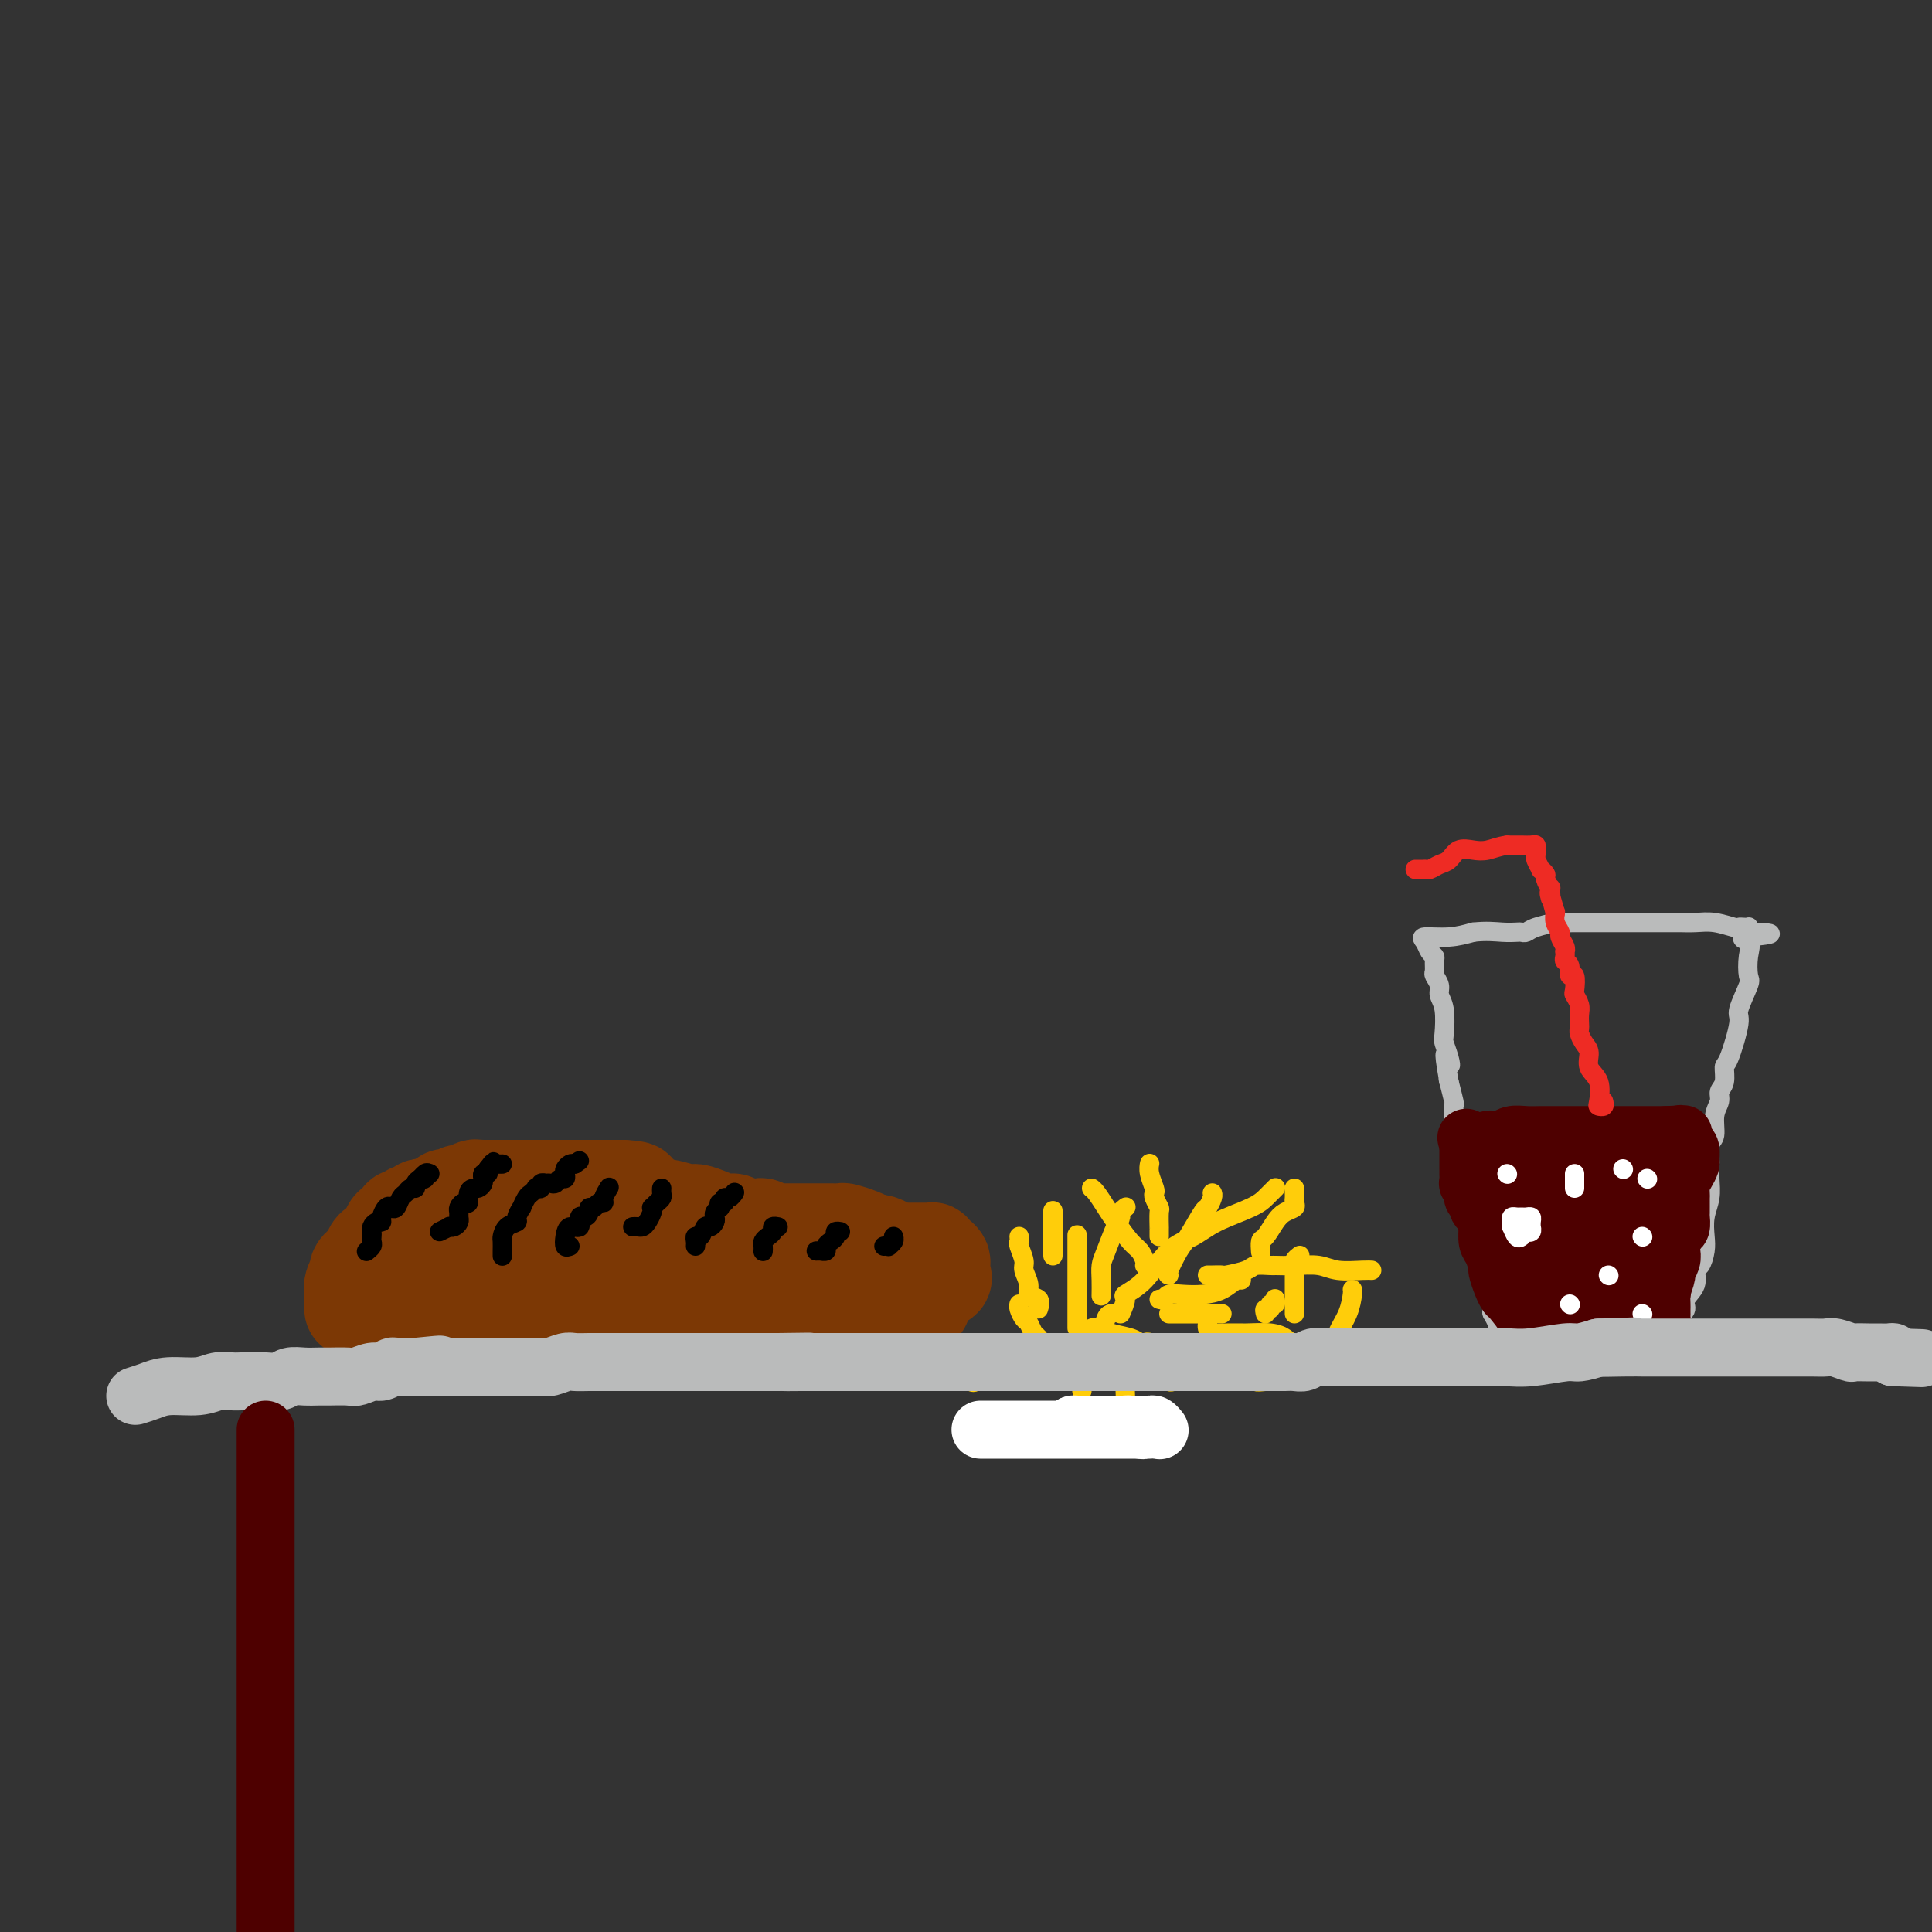 <svg viewBox='0 0 400 400' version='1.1' xmlns='http://www.w3.org/2000/svg' xmlns:xlink='http://www.w3.org/1999/xlink'><rect x="0" y="0" width="400" height="400" fill="#333333" stroke="none"/><g fill='none' stroke='#7C3805' stroke-width='20' stroke-linecap='round' stroke-linejoin='round'><path d='M76,273c0.333,-0.000 0.666,-0.000 1,0c0.334,0.000 0.668,0.000 1,0c0.332,-0.000 0.662,-0.000 1,0c0.338,0.000 0.686,0.000 1,0c0.314,-0.000 0.595,-0.000 1,0c0.405,0.000 0.934,0.000 1,0c0.066,-0.000 -0.329,-0.000 0,0c0.329,0.000 1.383,0.001 2,0c0.617,-0.001 0.795,-0.004 1,0c0.205,0.004 0.435,0.015 1,0c0.565,-0.015 1.464,-0.057 2,0c0.536,0.057 0.710,0.212 1,0c0.290,-0.212 0.697,-0.793 1,-1c0.303,-0.207 0.501,-0.041 1,0c0.499,0.041 1.300,-0.041 2,0c0.700,0.041 1.301,0.207 2,0c0.699,-0.207 1.497,-0.788 2,-1c0.503,-0.212 0.712,-0.057 1,0c0.288,0.057 0.654,0.016 1,0c0.346,-0.016 0.673,-0.008 1,0'/><path d='M100,271c4.809,-0.309 4.833,-0.083 6,0c1.167,0.083 3.479,0.023 5,0c1.521,-0.023 2.252,-0.010 3,0c0.748,0.010 1.513,0.017 2,0c0.487,-0.017 0.695,-0.057 1,0c0.305,0.057 0.706,0.211 1,0c0.294,-0.211 0.482,-0.789 1,-1c0.518,-0.211 1.368,-0.057 2,0c0.632,0.057 1.047,0.015 1,0c-0.047,-0.015 -0.556,-0.004 0,0c0.556,0.004 2.176,0.001 3,0c0.824,-0.001 0.851,-0.000 1,0c0.149,0.000 0.421,0.000 1,0c0.579,-0.000 1.465,-0.000 2,0c0.535,0.000 0.721,0.000 1,0c0.279,-0.000 0.653,-0.000 1,0c0.347,0.000 0.666,0.000 1,0c0.334,-0.000 0.681,-0.000 1,0c0.319,0.000 0.609,0.000 1,0c0.391,-0.000 0.882,-0.000 1,0c0.118,0.000 -0.136,0.000 0,0c0.136,-0.000 0.662,-0.000 1,0c0.338,0.000 0.490,0.000 1,0c0.510,-0.000 1.380,-0.000 2,0c0.620,0.000 0.992,0.000 1,0c0.008,-0.000 -0.348,-0.000 0,0c0.348,0.000 1.402,0.000 2,0c0.598,-0.000 0.742,-0.000 1,0c0.258,0.000 0.629,0.000 1,0'/><path d='M144,270c6.759,-0.155 1.657,-0.041 0,0c-1.657,0.041 0.129,0.011 1,0c0.871,-0.011 0.825,-0.003 1,0c0.175,0.003 0.572,0.001 1,0c0.428,-0.001 0.888,-0.000 1,0c0.112,0.000 -0.125,0.000 0,0c0.125,-0.000 0.612,-0.000 1,0c0.388,0.000 0.678,0.000 1,0c0.322,-0.000 0.678,-0.000 1,0c0.322,0.000 0.611,0.000 1,0c0.389,-0.000 0.877,-0.000 1,0c0.123,0.000 -0.121,0.000 0,0c0.121,-0.000 0.606,-0.000 1,0c0.394,0.000 0.697,0.000 1,0c0.303,-0.000 0.606,-0.000 1,0c0.394,0.000 0.878,0.000 1,0c0.122,-0.000 -0.117,-0.000 0,0c0.117,0.000 0.591,0.000 1,0c0.409,-0.000 0.754,-0.000 1,0c0.246,0.000 0.395,0.000 1,0c0.605,-0.000 1.668,-0.000 2,0c0.332,0.000 -0.066,0.000 0,0c0.066,-0.000 0.595,0.000 1,0c0.405,0.000 0.686,0.000 1,0c0.314,0.000 0.661,0.000 1,0c0.339,0.000 0.669,0.000 1,0'/><path d='M166,270c3.356,0.000 0.746,0.000 0,0c-0.746,0.000 0.373,0.000 1,0c0.627,0.000 0.762,0.000 1,0c0.238,-0.000 0.578,0.000 1,0c0.422,0.000 0.924,0.000 2,0c1.076,0.000 2.726,0.000 4,0c1.274,0.000 2.174,0.000 3,0c0.826,0.000 1.580,0.000 2,0c0.420,0.000 0.507,0.000 1,0c0.493,0.000 1.392,0.000 2,0c0.608,0.000 0.923,0.000 1,0c0.077,0.000 -0.085,0.000 0,0c0.085,0.000 0.418,0.000 1,0c0.582,0.000 1.413,0.000 2,0c0.587,0.000 0.932,0.000 1,0c0.068,0.000 -0.139,0.000 0,0c0.139,0.000 0.625,0.000 1,0c0.375,0.000 0.639,0.000 1,0c0.361,0.000 0.817,0.000 1,0c0.183,0.000 0.091,0.000 0,0'/><path d='M73,271c-0.001,-0.343 -0.001,-0.686 0,-1c0.001,-0.314 0.004,-0.599 0,-1c-0.004,-0.401 -0.016,-0.919 0,-1c0.016,-0.081 0.060,0.276 0,0c-0.060,-0.276 -0.222,-1.183 0,-2c0.222,-0.817 0.829,-1.542 1,-2c0.171,-0.458 -0.094,-0.648 0,-1c0.094,-0.352 0.546,-0.868 1,-1c0.454,-0.132 0.909,0.118 1,0c0.091,-0.118 -0.182,-0.605 0,-1c0.182,-0.395 0.818,-0.698 1,-1c0.182,-0.302 -0.092,-0.605 0,-1c0.092,-0.395 0.550,-0.884 1,-1c0.450,-0.116 0.894,0.141 1,0c0.106,-0.141 -0.125,-0.682 0,-1c0.125,-0.318 0.607,-0.415 1,-1c0.393,-0.585 0.697,-1.658 1,-2c0.303,-0.342 0.606,0.048 1,0c0.394,-0.048 0.879,-0.534 1,-1c0.121,-0.466 -0.122,-0.913 0,-1c0.122,-0.087 0.610,0.187 1,0c0.390,-0.187 0.682,-0.834 1,-1c0.318,-0.166 0.663,0.147 1,0c0.337,-0.147 0.668,-0.756 1,-1c0.332,-0.244 0.666,-0.122 1,0'/><path d='M88,250c2.041,-1.266 1.645,0.068 2,0c0.355,-0.068 1.461,-1.539 2,-2c0.539,-0.461 0.511,0.087 1,0c0.489,-0.087 1.494,-0.808 2,-1c0.506,-0.192 0.513,0.145 1,0c0.487,-0.145 1.454,-0.771 2,-1c0.546,-0.229 0.670,-0.061 1,0c0.330,0.061 0.865,0.016 1,0c0.135,-0.016 -0.130,-0.004 0,0c0.130,0.004 0.654,0.001 1,0c0.346,-0.001 0.515,-0.000 1,0c0.485,0.000 1.285,0.000 2,0c0.715,-0.000 1.343,-0.000 2,0c0.657,0.000 1.341,0.000 2,0c0.659,-0.000 1.294,-0.000 2,0c0.706,0.000 1.485,0.000 2,0c0.515,-0.000 0.767,-0.000 1,0c0.233,0.000 0.447,0.000 1,0c0.553,-0.000 1.443,-0.000 2,0c0.557,0.000 0.780,0.000 1,0c0.220,-0.000 0.437,-0.000 1,0c0.563,0.000 1.473,0.000 2,0c0.527,-0.000 0.670,-0.000 1,0c0.330,0.000 0.848,0.000 1,0c0.152,-0.000 -0.061,-0.000 0,0c0.061,0.000 0.398,0.000 1,0c0.602,-0.000 1.471,-0.000 2,0c0.529,0.000 0.719,0.000 1,0c0.281,-0.000 0.653,0.000 1,0c0.347,0.000 0.671,0.000 1,0c0.329,0.000 0.665,0.000 1,0'/><path d='M129,246c4.955,0.238 1.842,0.833 1,1c-0.842,0.167 0.586,-0.095 1,0c0.414,0.095 -0.186,0.546 0,1c0.186,0.454 1.160,0.910 2,1c0.840,0.090 1.547,-0.187 2,0c0.453,0.187 0.652,0.837 1,1c0.348,0.163 0.845,-0.163 2,0c1.155,0.163 2.968,0.813 4,1c1.032,0.187 1.284,-0.090 2,0c0.716,0.090 1.897,0.546 3,1c1.103,0.454 2.127,0.906 3,1c0.873,0.094 1.596,-0.171 2,0c0.404,0.171 0.488,0.777 1,1c0.512,0.223 1.450,0.064 2,0c0.550,-0.064 0.711,-0.031 1,0c0.289,0.031 0.707,0.061 1,0c0.293,-0.061 0.463,-0.212 1,0c0.537,0.212 1.442,0.789 2,1c0.558,0.211 0.768,0.057 1,0c0.232,-0.057 0.485,-0.015 1,0c0.515,0.015 1.292,0.004 2,0c0.708,-0.004 1.346,-0.001 2,0c0.654,0.001 1.325,-0.001 2,0c0.675,0.001 1.353,0.003 2,0c0.647,-0.003 1.262,-0.012 2,0c0.738,0.012 1.600,0.044 2,0c0.400,-0.044 0.338,-0.166 1,0c0.662,0.166 2.046,0.619 3,1c0.954,0.381 1.477,0.691 2,1'/><path d='M180,257c4.476,0.630 2.165,0.705 2,1c-0.165,0.295 1.815,0.811 3,1c1.185,0.189 1.574,0.051 2,0c0.426,-0.051 0.888,-0.014 1,0c0.112,0.014 -0.125,0.004 0,0c0.125,-0.004 0.612,-0.001 1,0c0.388,0.001 0.678,-0.001 1,0c0.322,0.001 0.678,0.003 1,0c0.322,-0.003 0.612,-0.012 1,0c0.388,0.012 0.874,0.045 1,0c0.126,-0.045 -0.110,-0.167 0,0c0.110,0.167 0.564,0.622 1,1c0.436,0.378 0.852,0.678 1,1c0.148,0.322 0.027,0.664 0,1c-0.027,0.336 0.040,0.664 0,1c-0.040,0.336 -0.188,0.678 0,1c0.188,0.322 0.712,0.622 0,1c-0.712,0.378 -2.658,0.833 -4,1c-1.342,0.167 -2.078,0.045 -3,0c-0.922,-0.045 -2.031,-0.012 -3,0c-0.969,0.012 -1.799,0.003 -3,0c-1.201,-0.003 -2.772,-0.001 -4,0c-1.228,0.001 -2.114,0.000 -3,0'/><path d='M175,266c-3.813,0.509 -3.346,0.280 -4,0c-0.654,-0.280 -2.430,-0.611 -4,-1c-1.570,-0.389 -2.934,-0.835 -4,-1c-1.066,-0.165 -1.833,-0.048 -3,0c-1.167,0.048 -2.732,0.027 -4,0c-1.268,-0.027 -2.238,-0.060 -3,0c-0.762,0.060 -1.316,0.212 -2,0c-0.684,-0.212 -1.497,-0.789 -2,-1c-0.503,-0.211 -0.697,-0.055 -1,0c-0.303,0.055 -0.717,0.011 -1,0c-0.283,-0.011 -0.436,0.012 -1,0c-0.564,-0.012 -1.541,-0.060 -2,0c-0.459,0.060 -0.402,0.226 -1,0c-0.598,-0.226 -1.852,-0.846 -3,-1c-1.148,-0.154 -2.192,0.156 -3,0c-0.808,-0.156 -1.381,-0.777 -2,-1c-0.619,-0.223 -1.286,-0.046 -2,0c-0.714,0.046 -1.476,-0.039 -2,0c-0.524,0.039 -0.810,0.203 -1,0c-0.190,-0.203 -0.285,-0.773 -1,-1c-0.715,-0.227 -2.049,-0.112 -3,0c-0.951,0.112 -1.519,0.223 -2,0c-0.481,-0.223 -0.876,-0.778 -2,-1c-1.124,-0.222 -2.977,-0.112 -4,0c-1.023,0.112 -1.215,0.226 -2,0c-0.785,-0.226 -2.163,-0.793 -3,-1c-0.837,-0.207 -1.133,-0.056 -2,0c-0.867,0.056 -2.305,0.015 -3,0c-0.695,-0.015 -0.649,-0.004 -1,0c-0.351,0.004 -1.100,0.001 -2,0c-0.900,-0.001 -1.950,-0.001 -3,0'/><path d='M102,258c-11.595,-1.238 -4.081,-0.332 -2,0c2.081,0.332 -1.271,0.089 -3,0c-1.729,-0.089 -1.835,-0.024 -2,0c-0.165,0.024 -0.391,0.006 -1,0c-0.609,-0.006 -1.603,-0.002 -2,0c-0.397,0.002 -0.199,0.001 0,0'/></g>
<g fill='none' stroke='#000000' stroke-width='4' stroke-linecap='round' stroke-linejoin='round'><path d='M76,259c-0.113,0.089 -0.226,0.179 0,0c0.226,-0.179 0.792,-0.625 1,-1c0.208,-0.375 0.058,-0.679 0,-1c-0.058,-0.321 -0.026,-0.660 0,-1c0.026,-0.340 0.045,-0.681 0,-1c-0.045,-0.319 -0.153,-0.615 0,-1c0.153,-0.385 0.566,-0.860 1,-1c0.434,-0.140 0.890,0.055 1,0c0.110,-0.055 -0.125,-0.361 0,-1c0.125,-0.639 0.611,-1.610 1,-2c0.389,-0.390 0.681,-0.200 1,0c0.319,0.200 0.664,0.408 1,0c0.336,-0.408 0.664,-1.433 1,-2c0.336,-0.567 0.681,-0.677 1,-1c0.319,-0.323 0.611,-0.860 1,-1c0.389,-0.140 0.874,0.116 1,0c0.126,-0.116 -0.107,-0.605 0,-1c0.107,-0.395 0.553,-0.698 1,-1'/><path d='M87,244c1.944,-2.260 1.305,-0.410 1,0c-0.305,0.410 -0.274,-0.620 0,-1c0.274,-0.380 0.793,-0.108 1,0c0.207,0.108 0.104,0.054 0,0'/><path d='M91,255c0.867,-0.416 1.735,-0.832 2,-1c0.265,-0.168 -0.072,-0.086 0,0c0.072,0.086 0.555,0.178 1,0c0.445,-0.178 0.854,-0.626 1,-1c0.146,-0.374 0.029,-0.673 0,-1c-0.029,-0.327 0.030,-0.683 0,-1c-0.030,-0.317 -0.149,-0.597 0,-1c0.149,-0.403 0.564,-0.930 1,-1c0.436,-0.070 0.891,0.318 1,0c0.109,-0.318 -0.129,-1.343 0,-2c0.129,-0.657 0.623,-0.945 1,-1c0.377,-0.055 0.636,0.125 1,0c0.364,-0.125 0.833,-0.555 1,-1c0.167,-0.445 0.031,-0.907 0,-1c-0.031,-0.093 0.043,0.181 0,0c-0.043,-0.181 -0.204,-0.818 0,-1c0.204,-0.182 0.773,0.091 1,0c0.227,-0.091 0.114,-0.545 0,-1'/><path d='M101,242c1.709,-2.238 0.980,-1.332 1,-1c0.020,0.332 0.789,0.089 1,0c0.211,-0.089 -0.135,-0.024 0,0c0.135,0.024 0.753,0.007 1,0c0.247,-0.007 0.124,-0.003 0,0'/><path d='M104,260c0.001,0.057 0.002,0.114 0,0c-0.002,-0.114 -0.007,-0.398 0,-1c0.007,-0.602 0.025,-1.522 0,-2c-0.025,-0.478 -0.094,-0.514 0,-1c0.094,-0.486 0.350,-1.421 1,-2c0.650,-0.579 1.694,-0.803 2,-1c0.306,-0.197 -0.126,-0.367 0,-1c0.126,-0.633 0.808,-1.728 1,-2c0.192,-0.272 -0.107,0.281 0,0c0.107,-0.281 0.621,-1.395 1,-2c0.379,-0.605 0.622,-0.702 1,-1c0.378,-0.298 0.890,-0.798 1,-1c0.110,-0.202 -0.182,-0.107 0,0c0.182,0.107 0.836,0.224 1,0c0.164,-0.224 -0.163,-0.791 0,-1c0.163,-0.209 0.817,-0.060 1,0c0.183,0.060 -0.105,0.031 0,0c0.105,-0.031 0.603,-0.064 1,0c0.397,0.064 0.694,0.225 1,0c0.306,-0.225 0.621,-0.834 1,-1c0.379,-0.166 0.823,0.113 1,0c0.177,-0.113 0.089,-0.618 0,-1c-0.089,-0.382 -0.178,-0.641 0,-1c0.178,-0.359 0.622,-0.817 1,-1c0.378,-0.183 0.689,-0.092 1,0'/><path d='M119,241c1.667,-1.167 0.833,-0.583 0,0'/><path d='M118,258c-0.409,0.161 -0.818,0.323 -1,0c-0.182,-0.323 -0.137,-1.129 0,-2c0.137,-0.871 0.366,-1.805 1,-2c0.634,-0.195 1.672,0.350 2,0c0.328,-0.350 -0.053,-1.595 0,-2c0.053,-0.405 0.539,0.031 1,0c0.461,-0.031 0.898,-0.530 1,-1c0.102,-0.470 -0.131,-0.912 0,-1c0.131,-0.088 0.627,0.179 1,0c0.373,-0.179 0.622,-0.804 1,-1c0.378,-0.196 0.886,0.039 1,0c0.114,-0.039 -0.165,-0.351 0,-1c0.165,-0.649 0.775,-1.636 1,-2c0.225,-0.364 0.064,-0.104 0,0c-0.064,0.104 -0.032,0.052 0,0'/><path d='M131,254c0.332,-0.016 0.663,-0.033 1,0c0.337,0.033 0.678,0.115 1,0c0.322,-0.115 0.625,-0.426 1,-1c0.375,-0.574 0.822,-1.411 1,-2c0.178,-0.589 0.086,-0.931 0,-1c-0.086,-0.069 -0.167,0.136 0,0c0.167,-0.136 0.581,-0.611 1,-1c0.419,-0.389 0.844,-0.692 1,-1c0.156,-0.308 0.042,-0.621 0,-1c-0.042,-0.379 -0.012,-0.822 0,-1c0.012,-0.178 0.006,-0.089 0,0'/><path d='M144,258c0.024,-0.293 0.048,-0.585 0,-1c-0.048,-0.415 -0.167,-0.951 0,-1c0.167,-0.049 0.619,0.390 1,0c0.381,-0.390 0.689,-1.610 1,-2c0.311,-0.390 0.623,0.049 1,0c0.377,-0.049 0.819,-0.586 1,-1c0.181,-0.414 0.100,-0.703 0,-1c-0.100,-0.297 -0.219,-0.600 0,-1c0.219,-0.400 0.776,-0.896 1,-1c0.224,-0.104 0.115,0.183 0,0c-0.115,-0.183 -0.237,-0.837 0,-1c0.237,-0.163 0.834,0.166 1,0c0.166,-0.166 -0.100,-0.828 0,-1c0.100,-0.172 0.565,0.146 1,0c0.435,-0.146 0.838,-0.756 1,-1c0.162,-0.244 0.081,-0.122 0,0'/><path d='M158,259c-0.006,0.089 -0.012,0.179 0,0c0.012,-0.179 0.041,-0.626 0,-1c-0.041,-0.374 -0.151,-0.675 0,-1c0.151,-0.325 0.562,-0.676 1,-1c0.438,-0.324 0.902,-0.623 1,-1c0.098,-0.377 -0.170,-0.833 0,-1c0.170,-0.167 0.776,-0.045 1,0c0.224,0.045 0.064,0.013 0,0c-0.064,-0.013 -0.032,-0.006 0,0'/><path d='M169,259c0.455,0.006 0.909,0.013 1,0c0.091,-0.013 -0.182,-0.045 0,0c0.182,0.045 0.818,0.166 1,0c0.182,-0.166 -0.091,-0.619 0,-1c0.091,-0.381 0.547,-0.691 1,-1c0.453,-0.309 0.905,-0.619 1,-1c0.095,-0.381 -0.167,-0.833 0,-1c0.167,-0.167 0.762,-0.048 1,0c0.238,0.048 0.119,0.024 0,0'/><path d='M183,258c0.453,-0.022 0.906,-0.045 1,0c0.094,0.045 -0.171,0.156 0,0c0.171,-0.156 0.777,-0.581 1,-1c0.223,-0.419 0.064,-0.834 0,-1c-0.064,-0.166 -0.032,-0.083 0,0'/></g>
<g fill='none' stroke='#FFCD0A' stroke-width='4' stroke-linecap='round' stroke-linejoin='round'><path d='M232,272c0.512,-1.202 1.025,-2.404 1,-3c-0.025,-0.596 -0.586,-0.585 0,-1c0.586,-0.415 2.320,-1.255 4,-3c1.680,-1.745 3.304,-4.394 5,-6c1.696,-1.606 3.462,-2.170 5,-3c1.538,-0.830 2.847,-1.925 5,-3c2.153,-1.075 5.152,-2.131 7,-3c1.848,-0.869 2.547,-1.553 3,-2c0.453,-0.447 0.660,-0.659 1,-1c0.340,-0.341 0.811,-0.812 1,-1c0.189,-0.188 0.094,-0.094 0,0'/><path d='M228,268c-0.004,0.263 -0.009,0.527 0,0c0.009,-0.527 0.031,-1.843 0,-3c-0.031,-1.157 -0.114,-2.155 0,-3c0.114,-0.845 0.427,-1.537 1,-3c0.573,-1.463 1.408,-3.699 2,-5c0.592,-1.301 0.942,-1.668 1,-2c0.058,-0.332 -0.177,-0.628 0,-1c0.177,-0.372 0.765,-0.821 1,-1c0.235,-0.179 0.118,-0.090 0,0'/><path d='M240,256c0.001,-0.286 0.001,-0.572 0,-1c-0.001,-0.428 -0.004,-0.997 0,-1c0.004,-0.003 0.015,0.560 0,0c-0.015,-0.560 -0.056,-2.242 0,-3c0.056,-0.758 0.207,-0.591 0,-1c-0.207,-0.409 -0.774,-1.396 -1,-2c-0.226,-0.604 -0.113,-0.827 0,-1c0.113,-0.173 0.226,-0.295 0,-1c-0.226,-0.705 -0.793,-1.993 -1,-3c-0.207,-1.007 -0.056,-1.733 0,-2c0.056,-0.267 0.016,-0.076 0,0c-0.016,0.076 -0.008,0.038 0,0'/><path d='M250,264c0.197,0.006 0.393,0.012 1,0c0.607,-0.012 1.623,-0.042 2,0c0.377,0.042 0.115,0.155 1,0c0.885,-0.155 2.917,-0.577 4,-1c1.083,-0.423 1.218,-0.845 2,-1c0.782,-0.155 2.209,-0.041 3,0c0.791,0.041 0.944,0.011 1,0c0.056,-0.011 0.016,-0.003 0,0c-0.016,0.003 -0.008,0.002 0,0'/><path d='M242,272c0.273,0.000 0.546,0.000 1,0c0.454,0.000 1.087,0.000 2,0c0.913,0.000 2.104,-0.000 3,0c0.896,0.000 1.498,0.000 2,0c0.502,0.000 0.905,0.000 1,0c0.095,0.000 -0.119,0.000 0,0c0.119,0.000 0.570,0.000 1,0c0.430,0.000 0.837,0.000 1,0c0.163,0.000 0.081,0.000 0,0'/><path d='M215,278c0.089,-0.366 0.178,-0.731 0,-1c-0.178,-0.269 -0.622,-0.440 -1,-1c-0.378,-0.560 -0.690,-1.509 -1,-2c-0.310,-0.491 -0.619,-0.523 -1,-1c-0.381,-0.477 -0.833,-1.398 -1,-2c-0.167,-0.602 -0.048,-0.886 0,-1c0.048,-0.114 0.024,-0.057 0,0'/><path d='M218,260c0.000,-0.120 0.000,-0.239 0,-1c0.000,-0.761 0.000,-2.163 0,-3c0.000,-0.837 -0.000,-1.110 0,-2c0.000,-0.890 0.000,-2.397 0,-3c-0.000,-0.603 0.000,-0.301 0,0'/><path d='M226,276c-0.194,-0.398 -0.389,-0.797 0,-1c0.389,-0.203 1.361,-0.212 2,0c0.639,0.212 0.945,0.644 2,1c1.055,0.356 2.860,0.635 4,1c1.140,0.365 1.616,0.816 2,1c0.384,0.184 0.678,0.102 1,0c0.322,-0.102 0.674,-0.223 1,0c0.326,0.223 0.626,0.791 1,1c0.374,0.209 0.821,0.060 1,0c0.179,-0.060 0.089,-0.030 0,0'/><path d='M223,275c0.000,-0.335 0.000,-0.670 0,-1c0.000,-0.330 0.000,-0.655 0,-1c-0.000,-0.345 -0.000,-0.710 0,-1c0.000,-0.290 0.000,-0.506 0,-1c-0.000,-0.494 0.000,-1.268 0,-3c-0.000,-1.732 -0.000,-4.423 0,-6c0.000,-1.577 0.000,-2.040 0,-3c0.000,-0.960 0.000,-2.417 0,-3c-0.000,-0.583 0.000,-0.291 0,0'/><path d='M250,274c-0.045,0.309 -0.091,0.618 0,1c0.091,0.382 0.318,0.837 1,1c0.682,0.163 1.819,0.033 3,0c1.181,-0.033 2.408,0.030 4,0c1.592,-0.030 3.551,-0.152 5,0c1.449,0.152 2.390,0.579 3,1c0.610,0.421 0.889,0.834 1,1c0.111,0.166 0.056,0.083 0,0'/><path d='M227,279c-0.707,0.045 -1.414,0.091 -2,0c-0.586,-0.091 -1.049,-0.318 -3,0c-1.951,0.318 -5.388,1.181 -8,2c-2.612,0.819 -4.399,1.592 -6,2c-1.601,0.408 -3.017,0.449 -4,1c-0.983,0.551 -1.534,1.610 -2,2c-0.466,0.390 -0.847,0.111 -1,0c-0.153,-0.111 -0.076,-0.056 0,0'/><path d='M237,285c0.220,-0.008 0.440,-0.016 1,0c0.560,0.016 1.460,0.057 2,0c0.540,-0.057 0.719,-0.211 1,0c0.281,0.211 0.663,0.789 1,1c0.337,0.211 0.629,0.057 1,0c0.371,-0.057 0.820,-0.016 1,0c0.180,0.016 0.090,0.008 0,0'/><path d='M224,288c0.003,-0.000 0.007,-0.001 0,0c-0.007,0.001 -0.023,0.003 0,-1c0.023,-1.003 0.086,-3.011 0,-4c-0.086,-0.989 -0.321,-0.959 0,-2c0.321,-1.041 1.196,-3.155 2,-4c0.804,-0.845 1.536,-0.423 2,-1c0.464,-0.577 0.660,-2.155 1,-3c0.340,-0.845 0.822,-0.958 1,-1c0.178,-0.042 0.051,-0.012 0,0c-0.051,0.012 -0.025,0.006 0,0'/><path d='M252,281c0.319,-0.008 0.637,-0.016 1,0c0.363,0.016 0.770,0.057 1,0c0.230,-0.057 0.283,-0.211 1,0c0.717,0.211 2.100,0.789 3,1c0.900,0.211 1.319,0.057 2,0c0.681,-0.057 1.623,-0.016 2,0c0.377,0.016 0.188,0.008 0,0'/><path d='M262,272c-0.121,-0.455 -0.243,-0.910 0,-1c0.243,-0.090 0.850,0.186 1,0c0.150,-0.186 -0.156,-0.834 0,-1c0.156,-0.166 0.774,0.151 1,0c0.226,-0.151 0.061,-0.772 0,-1c-0.061,-0.228 -0.017,-0.065 0,0c0.017,0.065 0.009,0.033 0,0'/><path d='M237,262c0.074,-0.229 0.147,-0.459 0,-1c-0.147,-0.541 -0.515,-1.395 -1,-2c-0.485,-0.605 -1.086,-0.961 -2,-2c-0.914,-1.039 -2.140,-2.762 -3,-4c-0.860,-1.238 -1.354,-1.992 -2,-3c-0.646,-1.008 -1.443,-2.271 -2,-3c-0.557,-0.729 -0.873,-0.922 -1,-1c-0.127,-0.078 -0.063,-0.039 0,0'/><path d='M215,271c0.235,-0.771 0.470,-1.542 0,-2c-0.470,-0.458 -1.646,-0.603 -2,-1c-0.354,-0.397 0.116,-1.048 0,-2c-0.116,-0.952 -0.816,-2.206 -1,-3c-0.184,-0.794 0.147,-1.127 0,-2c-0.147,-0.873 -0.771,-2.286 -1,-3c-0.229,-0.714 -0.062,-0.731 0,-1c0.062,-0.269 0.018,-0.791 0,-1c-0.018,-0.209 -0.009,-0.104 0,0'/><path d='M240,269c0.375,0.112 0.750,0.224 1,0c0.250,-0.224 0.375,-0.786 1,-1c0.625,-0.214 1.751,-0.082 3,0c1.249,0.082 2.622,0.113 4,0c1.378,-0.113 2.761,-0.371 4,-1c1.239,-0.629 2.334,-1.631 3,-2c0.666,-0.369 0.905,-0.105 1,0c0.095,0.105 0.048,0.053 0,0'/><path d='M228,276c0.075,-0.452 0.150,-0.904 0,0c-0.150,0.904 -0.523,3.163 0,5c0.523,1.837 1.944,3.251 3,4c1.056,0.749 1.747,0.831 2,1c0.253,0.169 0.068,0.424 0,1c-0.068,0.576 -0.018,1.474 0,2c0.018,0.526 0.005,0.680 0,1c-0.005,0.320 -0.001,0.806 0,1c0.001,0.194 0.001,0.097 0,0'/><path d='M242,264c-0.189,-0.021 -0.377,-0.042 0,-1c0.377,-0.958 1.320,-2.852 2,-4c0.680,-1.148 1.096,-1.551 2,-3c0.904,-1.449 2.295,-3.943 3,-5c0.705,-1.057 0.725,-0.675 1,-1c0.275,-0.325 0.805,-1.357 1,-2c0.195,-0.643 0.056,-0.898 0,-1c-0.056,-0.102 -0.028,-0.051 0,0'/><path d='M264,262c-0.324,-0.008 -0.648,-0.016 0,0c0.648,0.016 2.268,0.057 4,0c1.732,-0.057 3.574,-0.211 5,0c1.426,0.211 2.434,0.789 4,1c1.566,0.211 3.691,0.057 5,0c1.309,-0.057 1.803,-0.016 2,0c0.197,0.016 0.099,0.008 0,0'/><path d='M276,281c-0.127,-0.232 -0.255,-0.465 0,-1c0.255,-0.535 0.891,-1.373 1,-2c0.109,-0.627 -0.311,-1.044 0,-2c0.311,-0.956 1.351,-2.452 2,-4c0.649,-1.548 0.905,-3.147 1,-4c0.095,-0.853 0.027,-0.958 0,-1c-0.027,-0.042 -0.014,-0.021 0,0'/><path d='M268,272c0.000,-0.121 0.000,-0.242 0,-1c-0.000,-0.758 -0.001,-2.153 0,-3c0.001,-0.847 0.004,-1.145 0,-2c-0.004,-0.855 -0.015,-2.268 0,-3c0.015,-0.732 0.056,-0.784 0,-1c-0.056,-0.216 -0.207,-0.597 0,-1c0.207,-0.403 0.774,-0.830 1,-1c0.226,-0.170 0.113,-0.085 0,0'/><path d='M261,259c0.017,0.217 0.035,0.433 0,0c-0.035,-0.433 -0.121,-1.517 0,-2c0.121,-0.483 0.449,-0.367 1,-1c0.551,-0.633 1.325,-2.015 2,-3c0.675,-0.985 1.253,-1.573 2,-2c0.747,-0.427 1.664,-0.692 2,-1c0.336,-0.308 0.090,-0.657 0,-1c-0.090,-0.343 -0.024,-0.680 0,-1c0.024,-0.320 0.006,-0.625 0,-1c-0.006,-0.375 -0.002,-0.822 0,-1c0.002,-0.178 0.001,-0.089 0,0'/><path d='M256,285c0.373,-0.008 0.747,-0.016 1,0c0.253,0.016 0.387,0.057 1,0c0.613,-0.057 1.705,-0.211 2,0c0.295,0.211 -0.208,0.789 0,1c0.208,0.211 1.128,0.057 2,0c0.872,-0.057 1.696,-0.015 2,0c0.304,0.015 0.087,0.004 0,0c-0.087,-0.004 -0.043,-0.002 0,0'/><path d='M265,279c0.172,-0.083 0.344,-0.166 1,0c0.656,0.166 1.794,0.580 3,1c1.206,0.420 2.478,0.844 3,1c0.522,0.156 0.294,0.042 1,0c0.706,-0.042 2.344,-0.012 3,0c0.656,0.012 0.328,0.006 0,0'/></g>
<g fill='none' stroke='#BABBBB' stroke-width='4' stroke-linecap='round' stroke-linejoin='round'><path d='M310,275c-0.002,-0.343 -0.003,-0.685 0,-1c0.003,-0.315 0.011,-0.601 0,-1c-0.011,-0.399 -0.042,-0.911 0,-1c0.042,-0.089 0.156,0.246 0,0c-0.156,-0.246 -0.581,-1.074 -1,-2c-0.419,-0.926 -0.830,-1.950 -1,-3c-0.170,-1.050 -0.097,-2.127 0,-3c0.097,-0.873 0.218,-1.544 0,-2c-0.218,-0.456 -0.775,-0.698 -1,-1c-0.225,-0.302 -0.117,-0.665 0,-1c0.117,-0.335 0.243,-0.641 0,-1c-0.243,-0.359 -0.853,-0.769 -1,-1c-0.147,-0.231 0.171,-0.281 0,-1c-0.171,-0.719 -0.829,-2.108 -1,-3c-0.171,-0.892 0.147,-1.289 0,-2c-0.147,-0.711 -0.757,-1.738 -1,-2c-0.243,-0.262 -0.118,0.239 0,0c0.118,-0.239 0.228,-1.220 0,-2c-0.228,-0.780 -0.793,-1.359 -1,-2c-0.207,-0.641 -0.055,-1.344 0,-2c0.055,-0.656 0.012,-1.263 0,-2c-0.012,-0.737 0.007,-1.602 0,-2c-0.007,-0.398 -0.040,-0.329 0,-1c0.040,-0.671 0.154,-2.082 0,-3c-0.154,-0.918 -0.576,-1.342 -1,-2c-0.424,-0.658 -0.849,-1.550 -1,-2c-0.151,-0.450 -0.027,-0.458 0,-1c0.027,-0.542 -0.044,-1.620 0,-2c0.044,-0.380 0.204,-0.064 0,-1c-0.204,-0.936 -0.773,-3.125 -1,-4c-0.227,-0.875 -0.114,-0.438 0,0'/><path d='M300,224c-1.563,-8.780 -0.470,-5.230 0,-4c0.470,1.230 0.318,0.142 0,-1c-0.318,-1.142 -0.802,-2.336 -1,-3c-0.198,-0.664 -0.109,-0.798 0,-2c0.109,-1.202 0.240,-3.473 0,-5c-0.240,-1.527 -0.849,-2.311 -1,-3c-0.151,-0.689 0.157,-1.284 0,-2c-0.157,-0.716 -0.777,-1.553 -1,-2c-0.223,-0.447 -0.048,-0.505 0,-1c0.048,-0.495 -0.029,-1.429 0,-2c0.029,-0.571 0.166,-0.779 0,-1c-0.166,-0.221 -0.636,-0.454 -1,-1c-0.364,-0.546 -0.623,-1.404 -1,-2c-0.377,-0.596 -0.871,-0.930 0,-1c0.871,-0.070 3.106,0.123 5,0c1.894,-0.123 3.447,-0.561 5,-1'/><path d='M305,193c2.737,-0.310 4.579,-0.086 6,0c1.421,0.086 2.420,0.033 3,0c0.580,-0.033 0.741,-0.047 1,0c0.259,0.047 0.615,0.156 1,0c0.385,-0.156 0.797,-0.578 2,-1c1.203,-0.422 3.196,-0.845 4,-1c0.804,-0.155 0.420,-0.041 1,0c0.580,0.041 2.125,0.011 3,0c0.875,-0.011 1.080,-0.003 2,0c0.920,0.003 2.555,0.001 4,0c1.445,-0.001 2.700,-0.000 4,0c1.300,0.000 2.644,0.000 4,0c1.356,-0.000 2.725,-0.001 4,0c1.275,0.001 2.457,0.004 3,0c0.543,-0.004 0.446,-0.015 1,0c0.554,0.015 1.759,0.057 3,0c1.241,-0.057 2.518,-0.211 4,0c1.482,0.211 3.168,0.788 4,1c0.832,0.212 0.811,0.060 1,0c0.189,-0.060 0.587,-0.026 1,0c0.413,0.026 0.842,0.046 1,0c0.158,-0.046 0.045,-0.156 0,0c-0.045,0.156 -0.023,0.578 0,1'/><path d='M362,193c8.819,0.198 2.365,0.693 0,1c-2.365,0.307 -0.642,0.426 0,1c0.642,0.574 0.202,1.605 0,3c-0.202,1.395 -0.166,3.155 0,4c0.166,0.845 0.461,0.774 0,2c-0.461,1.226 -1.678,3.750 -2,5c-0.322,1.250 0.249,1.227 0,3c-0.249,1.773 -1.320,5.342 -2,7c-0.680,1.658 -0.971,1.404 -1,2c-0.029,0.596 0.203,2.040 0,3c-0.203,0.960 -0.843,1.435 -1,2c-0.157,0.565 0.168,1.220 0,2c-0.168,0.780 -0.830,1.685 -1,3c-0.170,1.315 0.150,3.040 0,4c-0.150,0.960 -0.771,1.155 -1,2c-0.229,0.845 -0.065,2.339 0,3c0.065,0.661 0.031,0.487 0,1c-0.031,0.513 -0.060,1.711 0,3c0.060,1.289 0.210,2.668 0,4c-0.210,1.332 -0.778,2.617 -1,4c-0.222,1.383 -0.096,2.863 0,4c0.096,1.137 0.161,1.932 0,3c-0.161,1.068 -0.550,2.408 -1,3c-0.450,0.592 -0.962,0.436 -1,1c-0.038,0.564 0.396,1.849 0,3c-0.396,1.151 -1.623,2.167 -2,3c-0.377,0.833 0.095,1.483 0,2c-0.095,0.517 -0.757,0.901 -1,1c-0.243,0.099 -0.065,-0.089 0,0c0.065,0.089 0.019,0.454 0,1c-0.019,0.546 -0.009,1.273 0,2'/><path d='M348,275c-2.162,12.929 -0.568,4.253 0,1c0.568,-3.253 0.111,-1.082 0,0c-0.111,1.082 0.125,1.074 0,1c-0.125,-0.074 -0.611,-0.216 -1,0c-0.389,0.216 -0.681,0.790 -1,1c-0.319,0.210 -0.666,0.056 -1,0c-0.334,-0.056 -0.654,-0.015 -1,0c-0.346,0.015 -0.716,0.004 -1,0c-0.284,-0.004 -0.480,-0.001 -1,0c-0.520,0.001 -1.364,0.000 -2,0c-0.636,-0.000 -1.063,0.000 -2,0c-0.937,-0.000 -2.382,-0.001 -3,0c-0.618,0.001 -0.409,0.004 -1,0c-0.591,-0.004 -1.984,-0.015 -3,0c-1.016,0.015 -1.656,0.057 -2,0c-0.344,-0.057 -0.391,-0.211 -1,0c-0.609,0.211 -1.779,0.789 -2,1c-0.221,0.211 0.508,0.057 0,0c-0.508,-0.057 -2.252,-0.015 -3,0c-0.748,0.015 -0.499,0.004 -1,0c-0.501,-0.004 -1.750,-0.002 -3,0'/><path d='M319,279c-4.339,0.150 -1.688,0.026 -1,0c0.688,-0.026 -0.589,0.044 -1,0c-0.411,-0.044 0.044,-0.204 0,0c-0.044,0.204 -0.585,0.773 -1,1c-0.415,0.227 -0.703,0.114 -1,0c-0.297,-0.114 -0.604,-0.227 -1,0c-0.396,0.227 -0.880,0.794 -1,1c-0.120,0.206 0.126,0.052 0,0c-0.126,-0.052 -0.622,-0.003 -1,0c-0.378,0.003 -0.637,-0.041 -1,0c-0.363,0.041 -0.829,0.166 -1,0c-0.171,-0.166 -0.046,-0.623 0,-1c0.046,-0.377 0.012,-0.675 0,-1c-0.012,-0.325 -0.004,-0.679 0,-1c0.004,-0.321 0.002,-0.610 0,-1c-0.002,-0.390 -0.004,-0.883 0,-1c0.004,-0.117 0.015,0.140 0,0c-0.015,-0.140 -0.056,-0.677 0,-1c0.056,-0.323 0.207,-0.433 0,-1c-0.207,-0.567 -0.774,-1.591 -1,-2c-0.226,-0.409 -0.113,-0.205 0,0'/><path d='M309,272c-0.167,-1.500 -0.083,-0.750 0,0'/></g>
<g fill='none' stroke='#4E0000' stroke-width='12' stroke-linecap='round' stroke-linejoin='round'><path d='M316,273c-0.002,-0.447 -0.003,-0.893 0,-1c0.003,-0.107 0.011,0.126 0,0c-0.011,-0.126 -0.042,-0.611 0,-1c0.042,-0.389 0.156,-0.682 0,-1c-0.156,-0.318 -0.581,-0.663 -1,-1c-0.419,-0.337 -0.830,-0.667 -1,-1c-0.170,-0.333 -0.098,-0.667 0,-1c0.098,-0.333 0.222,-0.663 0,-1c-0.222,-0.337 -0.791,-0.682 -1,-1c-0.209,-0.318 -0.059,-0.610 0,-1c0.059,-0.390 0.026,-0.878 0,-1c-0.026,-0.122 -0.045,0.121 0,0c0.045,-0.121 0.153,-0.605 0,-1c-0.153,-0.395 -0.567,-0.701 -1,-1c-0.433,-0.299 -0.887,-0.591 -1,-1c-0.113,-0.409 0.113,-0.936 0,-1c-0.113,-0.064 -0.566,0.333 -1,0c-0.434,-0.333 -0.847,-1.397 -1,-2c-0.153,-0.603 -0.044,-0.744 0,-1c0.044,-0.256 0.022,-0.628 0,-1'/><path d='M309,255c-1.310,-3.003 -1.086,-1.512 -1,-1c0.086,0.512 0.033,0.043 0,0c-0.033,-0.043 -0.048,0.340 0,0c0.048,-0.340 0.157,-1.402 0,-2c-0.157,-0.598 -0.582,-0.733 -1,-1c-0.418,-0.267 -0.830,-0.668 -1,-1c-0.170,-0.332 -0.097,-0.596 0,-1c0.097,-0.404 0.218,-0.950 0,-1c-0.218,-0.050 -0.776,0.395 -1,0c-0.224,-0.395 -0.112,-1.629 0,-2c0.112,-0.371 0.226,0.123 0,0c-0.226,-0.123 -0.793,-0.862 -1,-1c-0.207,-0.138 -0.056,0.324 0,0c0.056,-0.324 0.015,-1.436 0,-2c-0.015,-0.564 -0.004,-0.582 0,-1c0.004,-0.418 0.001,-1.236 0,-2c-0.001,-0.764 -0.000,-1.475 0,-2c0.000,-0.525 0.000,-0.864 0,-1c-0.000,-0.136 -0.000,-0.068 0,0'/><path d='M304,237c-0.788,-2.801 -0.258,-0.802 0,0c0.258,0.802 0.242,0.407 1,0c0.758,-0.407 2.289,-0.827 3,-1c0.711,-0.173 0.603,-0.099 1,0c0.397,0.099 1.301,0.223 2,0c0.699,-0.223 1.195,-0.792 2,-1c0.805,-0.208 1.920,-0.056 3,0c1.080,0.056 2.124,0.015 3,0c0.876,-0.015 1.585,-0.004 2,0c0.415,0.004 0.537,0.001 1,0c0.463,-0.001 1.265,-0.000 2,0c0.735,0.000 1.401,0.000 2,0c0.599,-0.000 1.130,-0.000 2,0c0.870,0.000 2.077,0.000 3,0c0.923,-0.000 1.560,-0.000 2,0c0.440,0.000 0.681,0.000 1,0c0.319,-0.000 0.716,-0.000 1,0c0.284,0.000 0.454,0.000 1,0c0.546,-0.000 1.469,-0.000 2,0c0.531,0.000 0.671,0.000 1,0c0.329,-0.000 0.849,-0.000 1,0c0.151,0.000 -0.065,0.000 0,0c0.065,-0.000 0.413,-0.000 1,0c0.587,0.000 1.415,0.000 2,0c0.585,-0.000 0.927,-0.000 1,0c0.073,0.000 -0.122,0.000 0,0c0.122,-0.000 0.561,-0.000 1,0'/><path d='M345,235c6.526,-0.318 2.340,-0.114 1,0c-1.340,0.114 0.167,0.138 1,0c0.833,-0.138 0.994,-0.436 1,0c0.006,0.436 -0.141,1.608 0,2c0.141,0.392 0.571,0.006 1,0c0.429,-0.006 0.857,0.368 1,1c0.143,0.632 -0.000,1.521 0,2c0.000,0.479 0.144,0.547 0,1c-0.144,0.453 -0.574,1.292 -1,2c-0.426,0.708 -0.846,1.285 -1,2c-0.154,0.715 -0.041,1.568 0,2c0.041,0.432 0.011,0.443 0,1c-0.011,0.557 -0.002,1.659 0,2c0.002,0.341 -0.002,-0.078 0,0c0.002,0.078 0.011,0.654 0,1c-0.011,0.346 -0.042,0.463 0,1c0.042,0.537 0.156,1.494 0,2c-0.156,0.506 -0.582,0.559 -1,1c-0.418,0.441 -0.829,1.268 -1,2c-0.171,0.732 -0.101,1.367 0,2c0.101,0.633 0.233,1.262 0,2c-0.233,0.738 -0.832,1.583 -1,2c-0.168,0.417 0.095,0.405 0,1c-0.095,0.595 -0.547,1.798 -1,3'/><path d='M344,267c-0.928,4.278 -0.249,1.973 0,1c0.249,-0.973 0.067,-0.615 0,0c-0.067,0.615 -0.018,1.488 0,2c0.018,0.512 0.006,0.663 0,1c-0.006,0.337 -0.004,0.861 0,1c0.004,0.139 0.012,-0.106 0,0c-0.012,0.106 -0.045,0.564 0,1c0.045,0.436 0.166,0.849 0,1c-0.166,0.151 -0.621,0.040 -1,0c-0.379,-0.040 -0.683,-0.011 -1,0c-0.317,0.011 -0.648,0.002 -1,0c-0.352,-0.002 -0.726,0.003 -1,0c-0.274,-0.003 -0.449,-0.015 -1,0c-0.551,0.015 -1.479,0.057 -2,0c-0.521,-0.057 -0.636,-0.211 -1,0c-0.364,0.211 -0.978,0.789 -1,1c-0.022,0.211 0.548,0.057 0,0c-0.548,-0.057 -2.213,-0.015 -3,0c-0.787,0.015 -0.696,0.004 -1,0c-0.304,-0.004 -1.003,-0.001 -2,0c-0.997,0.001 -2.291,0.000 -3,0c-0.709,-0.000 -0.834,-0.000 -1,0c-0.166,0.000 -0.373,0.000 -1,0c-0.627,-0.000 -1.673,-0.000 -2,0c-0.327,0.000 0.066,0.000 0,0c-0.066,-0.000 -0.590,-0.000 -1,0c-0.410,0.000 -0.705,0.000 -1,0'/><path d='M320,275c-3.894,0.314 -1.628,0.098 -1,0c0.628,-0.098 -0.381,-0.078 -1,0c-0.619,0.078 -0.848,0.212 -1,0c-0.152,-0.212 -0.227,-0.772 -1,-2c-0.773,-1.228 -2.245,-3.125 -3,-4c-0.755,-0.875 -0.794,-0.728 -1,-1c-0.206,-0.272 -0.581,-0.964 -1,-2c-0.419,-1.036 -0.883,-2.415 -1,-3c-0.117,-0.585 0.112,-0.374 0,-1c-0.112,-0.626 -0.566,-2.089 -1,-3c-0.434,-0.911 -0.849,-1.270 -1,-2c-0.151,-0.730 -0.037,-1.832 0,-3c0.037,-1.168 -0.001,-2.404 0,-3c0.001,-0.596 0.043,-0.553 0,-1c-0.043,-0.447 -0.171,-1.385 0,-2c0.171,-0.615 0.641,-0.909 1,-1c0.359,-0.091 0.607,0.020 1,0c0.393,-0.020 0.932,-0.169 1,0c0.068,0.169 -0.334,0.658 0,1c0.334,0.342 1.403,0.539 2,1c0.597,0.461 0.721,1.187 2,3c1.279,1.813 3.714,4.713 5,8c1.286,3.287 1.423,6.962 2,9c0.577,2.038 1.593,2.439 2,3c0.407,0.561 0.203,1.280 0,2'/><path d='M324,274c0.593,1.960 0.074,-0.140 0,-1c-0.074,-0.860 0.297,-0.478 0,-1c-0.297,-0.522 -1.260,-1.947 -2,-4c-0.740,-2.053 -1.256,-4.735 -2,-7c-0.744,-2.265 -1.716,-4.112 -2,-5c-0.284,-0.888 0.120,-0.815 0,-1c-0.120,-0.185 -0.764,-0.628 -1,-1c-0.236,-0.372 -0.063,-0.674 0,-1c0.063,-0.326 0.017,-0.675 0,-1c-0.017,-0.325 -0.005,-0.626 0,-1c0.005,-0.374 0.001,-0.821 0,-1c-0.001,-0.179 -0.000,-0.089 0,0c0.000,0.089 0.000,0.179 0,0c-0.000,-0.179 -0.000,-0.625 0,-1c0.000,-0.375 0.000,-0.679 0,-1c-0.000,-0.321 -0.000,-0.661 0,-1'/><path d='M317,247c-1.082,-4.415 -0.288,-1.953 0,-1c0.288,0.953 0.068,0.398 0,0c-0.068,-0.398 0.015,-0.638 0,-1c-0.015,-0.362 -0.129,-0.844 0,-1c0.129,-0.156 0.499,0.015 1,0c0.501,-0.015 1.132,-0.215 2,0c0.868,0.215 1.974,0.846 3,2c1.026,1.154 1.973,2.830 3,4c1.027,1.170 2.135,1.833 3,3c0.865,1.167 1.488,2.836 2,4c0.512,1.164 0.911,1.821 1,2c0.089,0.179 -0.134,-0.121 0,0c0.134,0.121 0.624,0.664 1,1c0.376,0.336 0.637,0.466 1,1c0.363,0.534 0.829,1.473 1,2c0.171,0.527 0.046,0.642 0,1c-0.046,0.358 -0.012,0.959 0,1c0.012,0.041 0.003,-0.476 0,-1c-0.003,-0.524 -0.001,-1.053 0,-1c0.001,0.053 0.000,0.688 0,-1c-0.000,-1.688 -0.000,-5.700 0,-8c0.000,-2.300 0.000,-2.888 0,-4c-0.000,-1.112 -0.000,-2.746 0,-4c0.000,-1.254 0.000,-2.127 0,-3'/><path d='M335,243c0.002,-3.396 0.008,-1.885 0,-1c-0.008,0.885 -0.029,1.145 0,2c0.029,0.855 0.110,2.303 0,5c-0.110,2.697 -0.411,6.641 -1,9c-0.589,2.359 -1.467,3.133 -2,4c-0.533,0.867 -0.720,1.827 -1,3c-0.280,1.173 -0.653,2.561 -1,3c-0.347,0.439 -0.668,-0.070 -1,0c-0.332,0.070 -0.677,0.718 -1,1c-0.323,0.282 -0.626,0.196 -1,0c-0.374,-0.196 -0.818,-0.503 -1,-1c-0.182,-0.497 -0.101,-1.183 0,-2c0.101,-0.817 0.223,-1.766 0,-3c-0.223,-1.234 -0.792,-2.753 -1,-4c-0.208,-1.247 -0.057,-2.220 0,-3c0.057,-0.780 0.019,-1.365 0,-2c-0.019,-0.635 -0.019,-1.318 0,-2c0.019,-0.682 0.058,-1.362 0,-2c-0.058,-0.638 -0.211,-1.233 0,-2c0.211,-0.767 0.788,-1.707 1,-2c0.212,-0.293 0.061,0.059 0,0c-0.061,-0.059 -0.030,-0.530 0,-1'/><path d='M326,245c0.400,-3.774 1.900,-1.207 3,0c1.100,1.207 1.800,1.056 2,1c0.200,-0.056 -0.100,-0.015 0,0c0.100,0.015 0.602,0.004 1,0c0.398,-0.004 0.694,-0.001 1,0c0.306,0.001 0.622,-0.000 1,0c0.378,0.000 0.818,0.002 1,0c0.182,-0.002 0.105,-0.008 0,0c-0.105,0.008 -0.238,0.031 0,0c0.238,-0.031 0.848,-0.115 1,0c0.152,0.115 -0.156,0.429 0,1c0.156,0.571 0.774,1.400 1,2c0.226,0.600 0.061,0.973 0,1c-0.061,0.027 -0.016,-0.290 0,0c0.016,0.290 0.004,1.188 0,2c-0.004,0.812 -0.001,1.537 0,2c0.001,0.463 0.000,0.663 0,1c-0.000,0.337 -0.000,0.811 0,1c0.000,0.189 0.000,0.095 0,0'/><path d='M338,252c0.030,-0.336 0.061,-0.672 0,-1c-0.061,-0.328 -0.212,-0.647 0,-1c0.212,-0.353 0.789,-0.739 1,-1c0.211,-0.261 0.055,-0.398 0,-1c-0.055,-0.602 -0.011,-1.667 0,-2c0.011,-0.333 -0.011,0.068 0,0c0.011,-0.068 0.054,-0.606 0,-1c-0.054,-0.394 -0.207,-0.645 0,-1c0.207,-0.355 0.773,-0.816 1,-1c0.227,-0.184 0.113,-0.092 0,0'/></g>
<g fill='none' stroke='#FFFFFF' stroke-width='4' stroke-linecap='round' stroke-linejoin='round'><path d='M315,256c-0.310,0.232 -0.620,0.465 -1,0c-0.380,-0.465 -0.831,-1.627 -1,-2c-0.169,-0.373 -0.056,0.044 0,0c0.056,-0.044 0.056,-0.547 0,-1c-0.056,-0.453 -0.169,-0.854 0,-1c0.169,-0.146 0.620,-0.036 1,0c0.380,0.036 0.690,-0.000 1,0c0.310,0.000 0.619,0.038 1,0c0.381,-0.038 0.835,-0.150 1,0c0.165,0.150 0.040,0.562 0,1c-0.040,0.438 0.003,0.902 0,1c-0.003,0.098 -0.052,-0.170 0,0c0.052,0.170 0.206,0.776 0,1c-0.206,0.224 -0.773,0.064 -1,0c-0.227,-0.064 -0.113,-0.032 0,0'/><path d='M326,246c0.000,-0.339 0.000,-0.679 0,-1c0.000,-0.321 0.000,-0.625 0,-1c0.000,-0.375 0.000,-0.821 0,-1c0.000,-0.179 0.000,-0.089 0,0'/><path d='M336,242c0.000,0.000 0.100,0.100 0.1,0.1'/><path d='M333,264c0.000,0.000 0.100,0.100 0.1,0.1'/><path d='M325,270c0.000,0.000 0.100,0.100 0.1,0.1'/><path d='M340,272c0.000,0.000 0.100,0.100 0.1,0.1'/><path d='M340,256c0.000,0.000 0.100,0.100 0.1,0.1'/><path d='M341,244c0.000,0.000 0.100,0.100 0.1,0.1'/><path d='M312,243c0.000,0.000 0.100,0.100 0.1,0.1'/></g>
<g fill='none' stroke='#EE2B24' stroke-width='4' stroke-linecap='round' stroke-linejoin='round'><path d='M332,228c0.109,0.420 0.218,0.840 0,1c-0.218,0.160 -0.761,0.061 -1,0c-0.239,-0.061 -0.172,-0.085 0,-1c0.172,-0.915 0.449,-2.721 0,-4c-0.449,-1.279 -1.623,-2.031 -2,-3c-0.377,-0.969 0.043,-2.157 0,-3c-0.043,-0.843 -0.548,-1.342 -1,-2c-0.452,-0.658 -0.852,-1.474 -1,-2c-0.148,-0.526 -0.043,-0.761 0,-1c0.043,-0.239 0.025,-0.481 0,-1c-0.025,-0.519 -0.058,-1.314 0,-2c0.058,-0.686 0.208,-1.264 0,-2c-0.208,-0.736 -0.773,-1.630 -1,-2c-0.227,-0.370 -0.117,-0.218 0,-1c0.117,-0.782 0.242,-2.500 0,-3c-0.242,-0.500 -0.849,0.216 -1,0c-0.151,-0.216 0.155,-1.364 0,-2c-0.155,-0.636 -0.773,-0.761 -1,-1c-0.227,-0.239 -0.065,-0.593 0,-1c0.065,-0.407 0.033,-0.868 0,-1c-0.033,-0.132 -0.065,0.064 0,0c0.065,-0.064 0.228,-0.389 0,-1c-0.228,-0.611 -0.846,-1.509 -1,-2c-0.154,-0.491 0.154,-0.575 0,-1c-0.154,-0.425 -0.772,-1.191 -1,-2c-0.228,-0.809 -0.065,-1.660 0,-2c0.065,-0.340 0.033,-0.170 0,0'/><path d='M322,189c-1.769,-6.584 -1.191,-3.542 -1,-3c0.191,0.542 -0.005,-1.414 0,-2c0.005,-0.586 0.213,0.199 0,0c-0.213,-0.199 -0.845,-1.380 -1,-2c-0.155,-0.620 0.169,-0.677 0,-1c-0.169,-0.323 -0.830,-0.912 -1,-1c-0.170,-0.088 0.151,0.327 0,0c-0.151,-0.327 -0.775,-1.394 -1,-2c-0.225,-0.606 -0.051,-0.751 0,-1c0.051,-0.249 -0.019,-0.603 0,-1c0.019,-0.397 0.129,-0.838 0,-1c-0.129,-0.162 -0.496,-0.043 -1,0c-0.504,0.043 -1.144,0.012 -2,0c-0.856,-0.012 -1.928,-0.006 -3,0'/><path d='M312,175c-1.694,0.219 -2.929,0.765 -4,1c-1.071,0.235 -1.978,0.158 -3,0c-1.022,-0.158 -2.159,-0.396 -3,0c-0.841,0.396 -1.388,1.427 -2,2c-0.612,0.573 -1.291,0.690 -2,1c-0.709,0.310 -1.447,0.815 -2,1c-0.553,0.185 -0.919,0.050 -1,0c-0.081,-0.050 0.123,-0.013 0,0c-0.123,0.013 -0.571,0.004 -1,0c-0.429,-0.004 -0.837,-0.001 -1,0c-0.163,0.001 -0.082,0.001 0,0'/></g>
<g fill='none' stroke='#BABBBB' stroke-width='12' stroke-linecap='round' stroke-linejoin='round'><path d='M28,289c0.970,-0.301 1.940,-0.603 3,-1c1.060,-0.397 2.209,-0.891 4,-1c1.791,-0.109 4.222,0.167 6,0c1.778,-0.167 2.902,-0.777 4,-1c1.098,-0.223 2.171,-0.059 3,0c0.829,0.059 1.415,0.012 2,0c0.585,-0.012 1.171,0.011 2,0c0.829,-0.011 1.903,-0.055 3,0c1.097,0.055 2.217,0.211 3,0c0.783,-0.211 1.229,-0.789 2,-1c0.771,-0.211 1.868,-0.055 3,0c1.132,0.055 2.299,0.011 3,0c0.701,-0.011 0.936,0.012 2,0c1.064,-0.012 2.958,-0.060 4,0c1.042,0.060 1.234,0.226 2,0c0.766,-0.226 2.106,-0.845 3,-1c0.894,-0.155 1.342,0.155 2,0c0.658,-0.155 1.527,-0.773 2,-1c0.473,-0.227 0.550,-0.061 1,0c0.450,0.061 1.271,0.017 2,0c0.729,-0.017 1.364,-0.009 2,0'/><path d='M86,283c9.231,-0.928 3.309,-0.249 2,0c-1.309,0.249 1.993,0.067 3,0c1.007,-0.067 -0.283,-0.018 0,0c0.283,0.018 2.140,0.005 3,0c0.860,-0.005 0.723,-0.001 1,0c0.277,0.001 0.967,0.000 2,0c1.033,-0.000 2.409,-0.000 3,0c0.591,0.000 0.396,0.000 1,0c0.604,-0.000 2.007,-0.000 3,0c0.993,0.000 1.574,0.000 2,0c0.426,-0.000 0.695,-0.000 1,0c0.305,0.000 0.647,0.001 1,0c0.353,-0.001 0.717,-0.004 1,0c0.283,0.004 0.484,0.015 1,0c0.516,-0.015 1.348,-0.057 2,0c0.652,0.057 1.126,0.211 2,0c0.874,-0.211 2.149,-0.789 3,-1c0.851,-0.211 1.277,-0.057 2,0c0.723,0.057 1.741,0.015 3,0c1.259,-0.015 2.759,-0.004 4,0c1.241,0.004 2.223,0.001 3,0c0.777,-0.001 1.348,-0.000 2,0c0.652,0.000 1.385,0.000 2,0c0.615,-0.000 1.111,-0.000 2,0c0.889,0.000 2.171,0.000 3,0c0.829,-0.000 1.204,-0.000 2,0c0.796,0.000 2.012,0.000 4,0c1.988,-0.000 4.749,-0.000 7,0c2.251,0.000 3.991,0.000 5,0c1.009,-0.000 1.288,-0.000 2,0c0.712,0.000 1.856,0.000 3,0'/><path d='M161,282c11.914,-0.155 4.199,-0.041 2,0c-2.199,0.041 1.118,0.011 3,0c1.882,-0.011 2.330,-0.003 3,0c0.670,0.003 1.563,0.001 2,0c0.437,-0.001 0.420,-0.000 1,0c0.580,0.000 1.757,0.000 3,0c1.243,-0.000 2.550,-0.000 4,0c1.450,0.000 3.041,0.000 4,0c0.959,-0.000 1.287,-0.000 2,0c0.713,0.000 1.812,0.000 3,0c1.188,-0.000 2.465,-0.000 4,0c1.535,0.000 3.328,0.000 4,0c0.672,-0.000 0.225,-0.000 1,0c0.775,0.000 2.774,0.000 4,0c1.226,-0.000 1.680,-0.000 2,0c0.320,0.000 0.504,0.000 1,0c0.496,-0.000 1.302,-0.000 2,0c0.698,0.000 1.288,0.000 2,0c0.712,-0.000 1.545,-0.000 3,0c1.455,0.000 3.531,0.000 5,0c1.469,-0.000 2.332,-0.000 3,0c0.668,0.000 1.142,0.000 2,0c0.858,-0.000 2.101,0.000 3,0c0.899,0.000 1.452,0.000 2,0c0.548,0.000 1.089,0.000 2,0c0.911,0.000 2.193,0.000 3,0c0.807,0.000 1.139,0.000 2,0c0.861,0.000 2.251,0.000 3,0c0.749,0.000 0.855,0.000 2,0c1.145,0.000 3.327,0.000 5,0c1.673,0.000 2.836,0.000 4,0'/><path d='M247,282c13.313,-0.000 3.597,-0.000 1,0c-2.597,0.000 1.926,0.000 4,0c2.074,-0.000 1.700,-0.000 2,0c0.300,0.000 1.274,0.000 2,0c0.726,-0.000 1.206,-0.000 2,0c0.794,0.000 1.904,0.001 3,0c1.096,-0.001 2.180,-0.004 3,0c0.820,0.004 1.378,0.015 2,0c0.622,-0.015 1.308,-0.057 2,0c0.692,0.057 1.389,0.211 2,0c0.611,-0.211 1.136,-0.789 2,-1c0.864,-0.211 2.066,-0.057 3,0c0.934,0.057 1.601,0.015 2,0c0.399,-0.015 0.531,-0.004 1,0c0.469,0.004 1.277,0.001 2,0c0.723,-0.001 1.363,-0.000 2,0c0.637,0.000 1.270,0.000 2,0c0.730,-0.000 1.555,-0.000 2,0c0.445,0.000 0.509,0.000 1,0c0.491,-0.000 1.408,0.000 2,0c0.592,-0.000 0.859,-0.000 2,0c1.141,0.000 3.155,0.000 4,0c0.845,-0.000 0.522,-0.000 2,0c1.478,0.000 4.759,0.001 6,0c1.241,-0.001 0.444,-0.004 1,0c0.556,0.004 2.465,0.016 4,0c1.535,-0.016 2.696,-0.060 4,0c1.304,0.060 2.752,0.222 5,0c2.248,-0.222 5.298,-0.829 7,-1c1.702,-0.171 2.058,0.094 3,0c0.942,-0.094 2.471,-0.547 4,-1'/><path d='M331,279c13.334,-0.464 4.670,-0.124 2,0c-2.670,0.124 0.654,0.033 3,0c2.346,-0.033 3.714,-0.009 4,0c0.286,0.009 -0.510,0.002 0,0c0.510,-0.002 2.327,-0.001 3,0c0.673,0.001 0.202,0.000 1,0c0.798,-0.000 2.863,-0.000 4,0c1.137,0.000 1.344,0.000 2,0c0.656,-0.000 1.761,-0.000 3,0c1.239,0.000 2.612,-0.000 4,0c1.388,0.000 2.792,0.000 4,0c1.208,-0.000 2.221,-0.000 3,0c0.779,0.000 1.325,0.000 2,0c0.675,-0.000 1.478,-0.001 2,0c0.522,0.001 0.764,0.004 2,0c1.236,-0.004 3.467,-0.015 5,0c1.533,0.015 2.368,0.057 3,0c0.632,-0.057 1.061,-0.211 2,0c0.939,0.211 2.388,0.789 3,1c0.612,0.211 0.388,0.056 1,0c0.612,-0.056 2.059,-0.012 3,0c0.941,0.012 1.376,-0.007 2,0c0.624,0.007 1.437,0.040 2,0c0.563,-0.040 0.875,-0.154 1,0c0.125,0.154 0.062,0.577 0,1'/><path d='M392,281c10.167,0.333 5.083,0.167 0,0'/></g>
<g fill='none' stroke='#FFFFFF' stroke-width='12' stroke-linecap='round' stroke-linejoin='round'><path d='M238,296c-0.439,0.008 -0.878,0.016 -1,0c-0.122,-0.016 0.074,-0.057 0,0c-0.074,0.057 -0.419,0.211 -1,0c-0.581,-0.211 -1.399,-0.789 -2,-1c-0.601,-0.211 -0.987,-0.057 -1,0c-0.013,0.057 0.346,0.015 0,0c-0.346,-0.015 -1.396,-0.004 -2,0c-0.604,0.004 -0.761,0.001 -1,0c-0.239,-0.001 -0.561,-0.000 -1,0c-0.439,0.000 -0.996,0.000 -1,0c-0.004,-0.000 0.544,-0.000 0,0c-0.544,0.000 -2.182,0.000 -3,0c-0.818,-0.000 -0.817,-0.000 -1,0c-0.183,0.000 -0.549,0.000 -1,0c-0.451,-0.000 -0.986,-0.000 -1,0c-0.014,0.000 0.493,0.000 1,0'/><path d='M223,295c-2.065,-0.155 0.271,-0.041 1,0c0.729,0.041 -0.149,0.011 0,0c0.149,-0.011 1.326,-0.003 2,0c0.674,0.003 0.845,0.001 1,0c0.155,-0.001 0.293,-0.000 1,0c0.707,0.000 1.982,0.000 3,0c1.018,-0.000 1.778,-0.000 2,0c0.222,0.000 -0.094,0.000 0,0c0.094,-0.000 0.599,-0.000 1,0c0.401,0.000 0.699,0.000 1,0c0.301,-0.000 0.605,-0.001 1,0c0.395,0.001 0.880,0.004 1,0c0.120,-0.004 -0.125,-0.015 0,0c0.125,0.015 0.621,0.056 1,0c0.379,-0.056 0.640,-0.207 1,0c0.360,0.207 0.817,0.774 1,1c0.183,0.226 0.091,0.113 0,0'/><path d='M235,296c-0.303,0.000 -0.606,0.000 -1,0c-0.394,0.000 -0.879,0.000 -1,0c-0.121,0.000 0.123,0.000 0,0c-0.123,0.000 -0.611,0.000 -1,0c-0.389,0.000 -0.677,0.000 -1,0c-0.323,0.000 -0.681,0.000 -1,0c-0.319,0.000 -0.600,0.000 -1,0c-0.400,0.000 -0.920,0.000 -1,0c-0.080,0.000 0.281,0.000 0,0c-0.281,0.000 -1.205,0.000 -2,0c-0.795,0.000 -1.463,0.000 -2,0c-0.537,0.000 -0.943,0.000 -2,0c-1.057,-0.000 -2.766,-0.000 -4,0c-1.234,0.000 -1.994,0.000 -3,0c-1.006,0.000 -2.259,0.000 -4,0c-1.741,0.000 -3.969,-0.000 -5,0c-1.031,0.000 -0.864,0.000 -1,0c-0.136,0.000 -0.575,-0.000 -1,0c-0.425,0.000 -0.836,0.000 -1,0c-0.164,0.000 -0.082,0.000 0,0'/></g>
<g fill='none' stroke='#4E0000' stroke-width='12' stroke-linecap='round' stroke-linejoin='round'><path d='M55,296c0.000,0.856 0.000,1.713 0,3c0.000,1.287 0.000,3.005 0,8c-0.000,4.995 0.000,13.268 0,25c-0.000,11.732 0.000,26.923 0,41c0.000,14.077 0.000,27.038 0,40'/></g>
</svg>